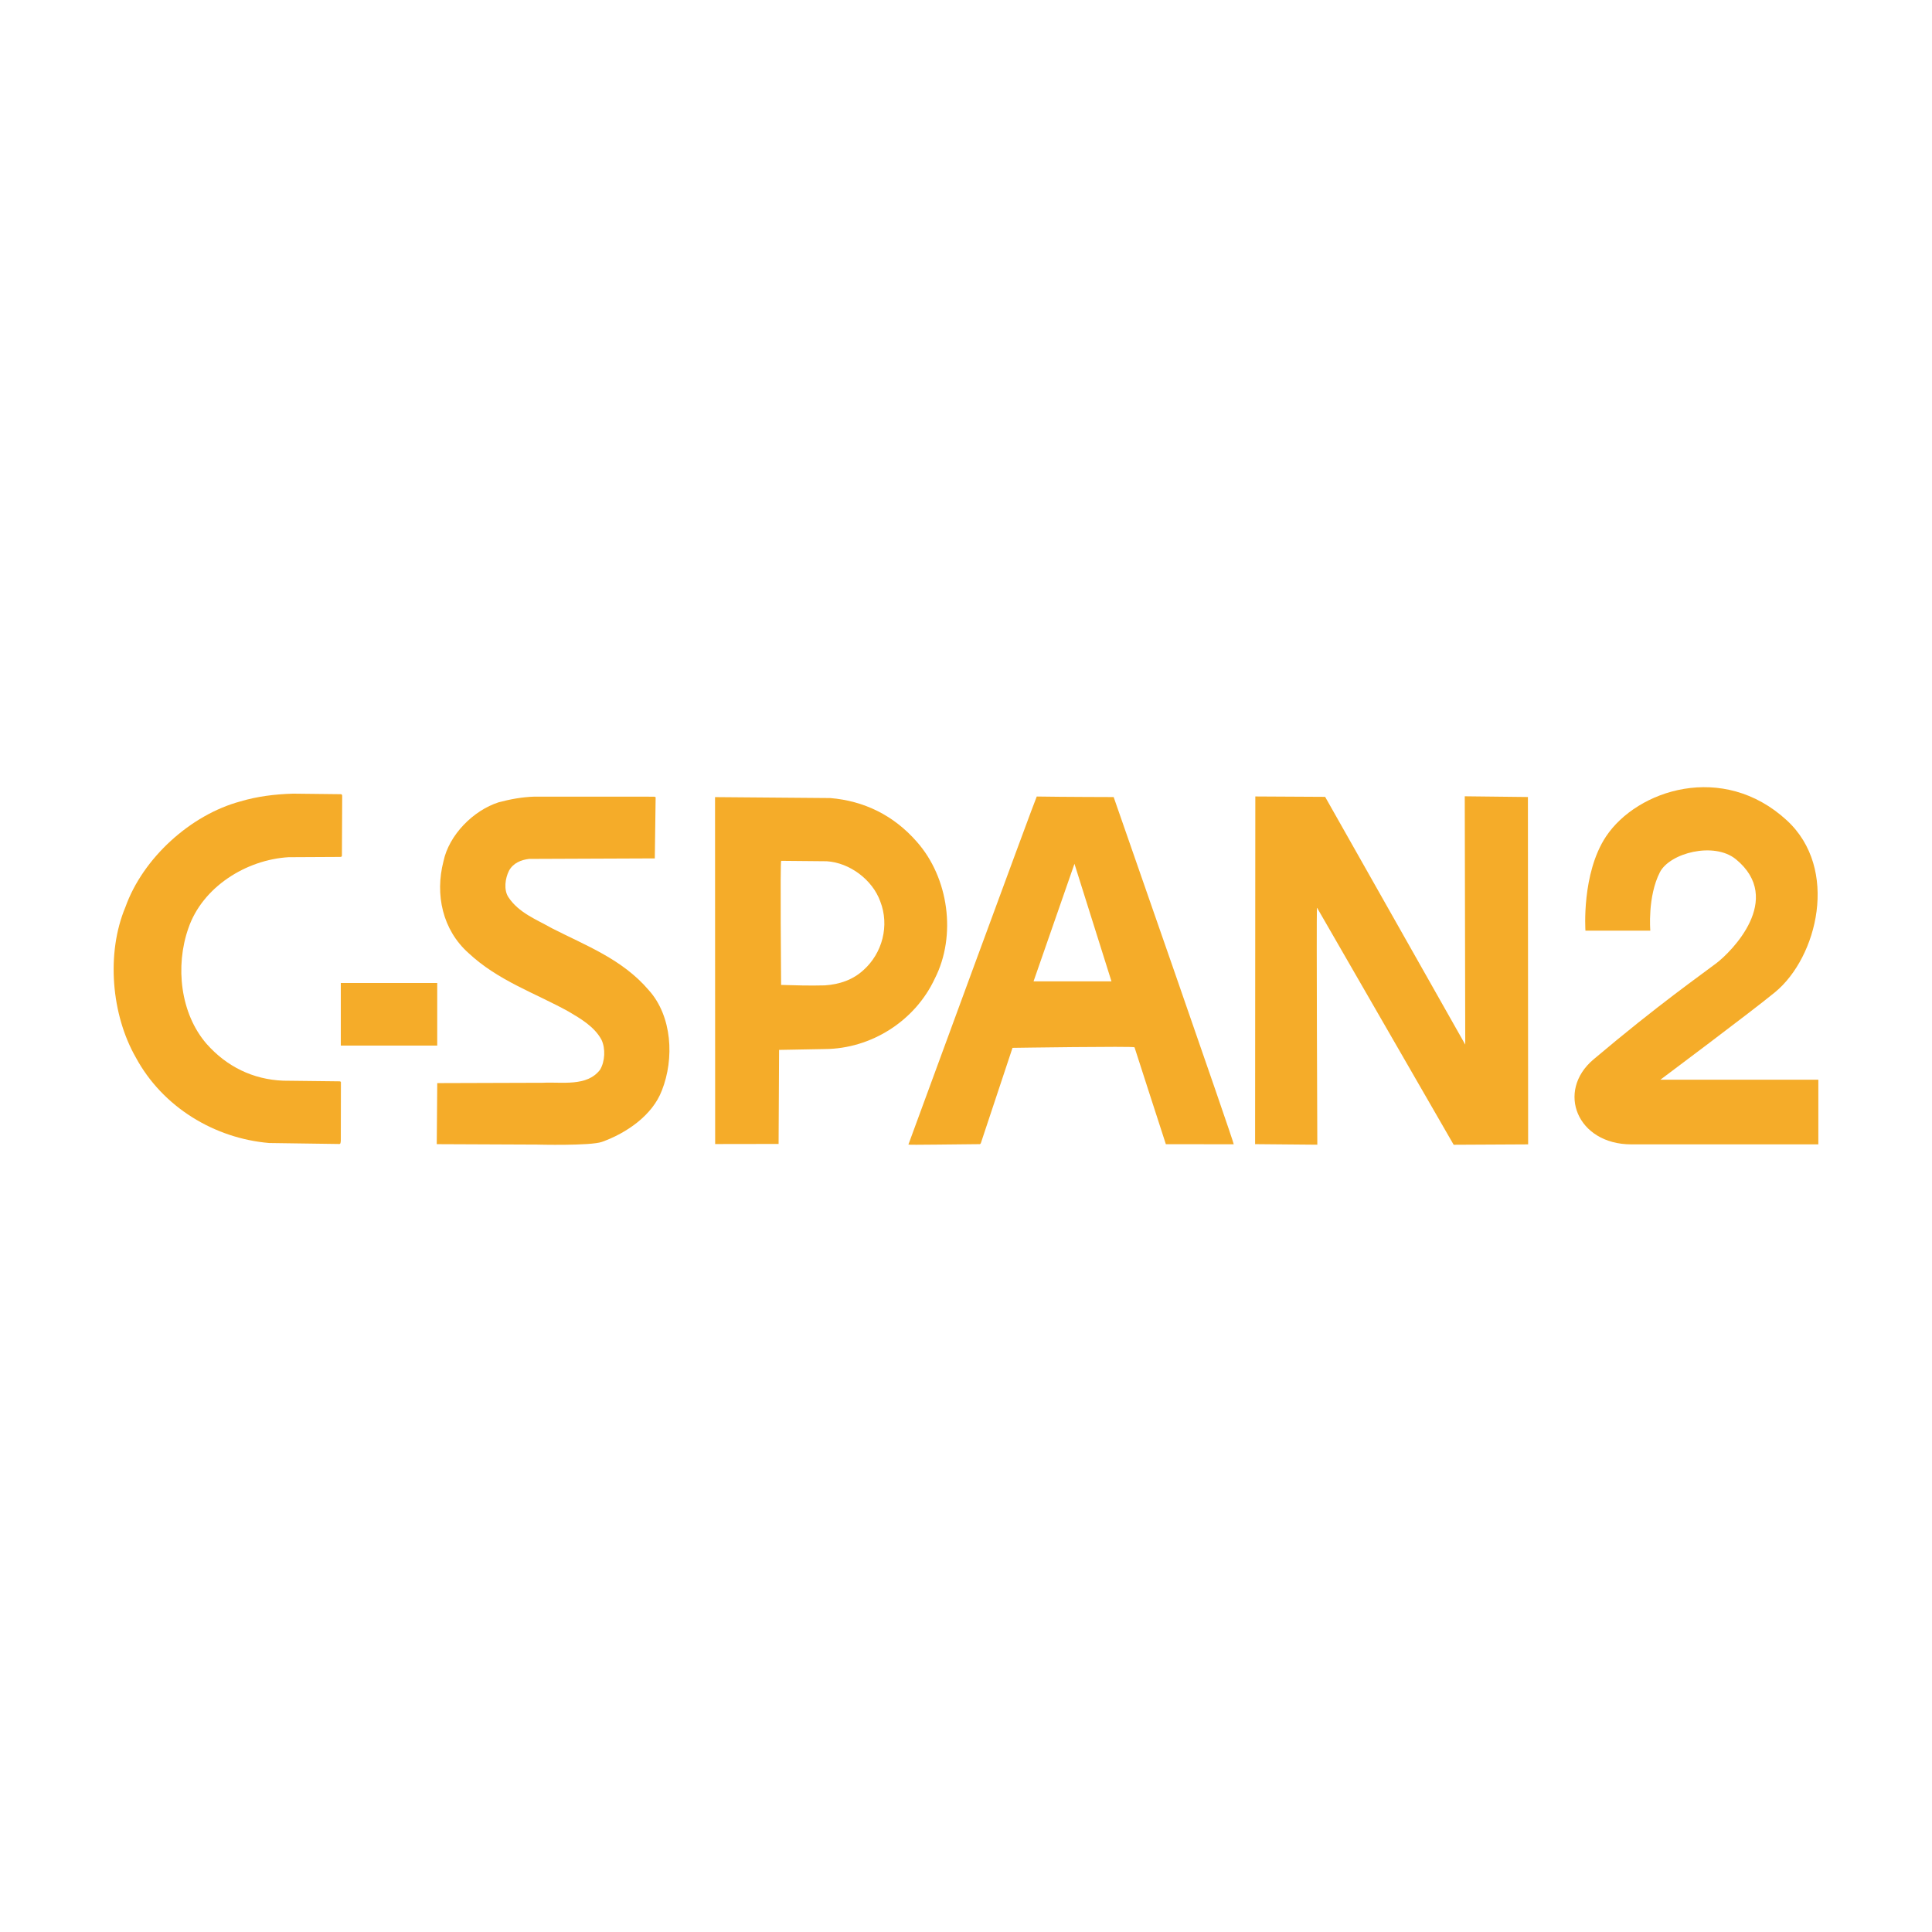 <?xml version="1.0" encoding="utf-8"?>
<!-- Generator: Adobe Illustrator 13.0.0, SVG Export Plug-In . SVG Version: 6.00 Build 14948)  -->
<!DOCTYPE svg PUBLIC "-//W3C//DTD SVG 1.0//EN" "http://www.w3.org/TR/2001/REC-SVG-20010904/DTD/svg10.dtd">
<svg version="1.0" id="Layer_1" xmlns="http://www.w3.org/2000/svg" xmlns:xlink="http://www.w3.org/1999/xlink" x="0px" y="0px"
	 width="192.756px" height="192.756px" viewBox="0 0 192.756 192.756" enable-background="new 0 0 192.756 192.756"
	 xml:space="preserve">
<g>
	<polygon fill-rule="evenodd" clip-rule="evenodd" fill="#FFFFFF" points="0,0 192.756,0 192.756,192.756 0,192.756 0,0 	"/>
	<path fill-rule="evenodd" clip-rule="evenodd" fill="#F5AC29" d="M34.002,79.237c0.083-0.016,0.139,0.083,0.139,0.15l-0.028,5.998
		c0,0.072-0.083,0.111-0.154,0.111l-5.174,0.027c-4.218,0.252-8.597,2.972-9.998,7.108c-1.317,3.764-0.802,8.481,1.818,11.509
		c2.027,2.291,4.637,3.553,7.636,3.68l5.707,0.066l0.065,0.082l-0.011,5.861c-0.026,0.109,0.011,0.346-0.198,0.307l-6.954-0.098
		c-5.438-0.461-10.629-3.57-13.31-8.553c-2.417-4.236-2.971-10.355-1.026-14.991c1.752-4.9,6.509-9.201,11.463-10.536
		c1.671-0.5,3.434-0.721,5.263-0.775L34.002,79.237L34.002,79.237z"/>
	<path fill-rule="evenodd" clip-rule="evenodd" fill="#F5AC29" d="M65.293,79.485l0.12,0.054l-0.083,6.104l-12.546,0.05
		c-0.791,0.094-1.582,0.411-1.999,1.174c-0.374,0.736-0.556,1.907-0.055,2.653c1.026,1.556,2.801,2.22,4.316,3.082
		c3.357,1.72,7.037,3.083,9.674,6.179c2.345,2.594,2.571,6.84,1.317,10.01c-0.944,2.492-3.542,4.262-5.981,5.135
		c-1.143,0.406-6.455,0.27-6.455,0.27l-10.026-0.043l0.05-6.092l10.557-0.033c1.901-0.1,4.363,0.412,5.68-1.291
		c0.5-0.824,0.567-2.127,0.148-3c-0.702-1.307-2.082-2.107-3.284-2.816c-3.362-1.861-7.026-3.07-9.981-5.834
		c-2.582-2.301-3.362-5.811-2.499-9.158c0.554-2.636,2.981-5.081,5.52-5.889c1.154-0.302,2.308-0.521,3.555-0.559L65.293,79.485
		L65.293,79.485z"/>
	<path fill-rule="evenodd" clip-rule="evenodd" fill="#F5AC29" d="M146.189,104.221l-0.05-24.775l6.302,0.072l0.021,34.656
		l-7.428,0.039l-13.616-23.622c0,0-0.028,0-0.028-0.015c-0.055,1.317,0.039,23.631,0.039,23.631l-6.207-0.055l0.022-34.689
		l6.965,0.039L146.189,104.221L146.189,104.221z"/>
	<path fill-rule="evenodd" clip-rule="evenodd" fill="#F5AC29" d="M82.836,79.622c3.357,0.28,6.317,1.708,8.636,4.362
		c3.175,3.583,3.983,9.355,1.791,13.655c-1.971,4.225-6.344,7-10.981,7.025l-4.553,0.084l-0.049,9.383l-6.329,0.01L71.34,79.528
		L82.836,79.622L82.836,79.622z M77.938,85.885c-0.111,0.017-0.006,12.381-0.006,12.381c1.456,0.045,2.851,0.084,4.362,0.045
		c1.462-0.1,2.779-0.543,3.846-1.517c1.899-1.691,2.625-4.455,1.68-6.872c-0.78-2.147-3.038-3.846-5.329-3.994L77.938,85.885
		L77.938,85.885z"/>
	<path fill-rule="evenodd" clip-rule="evenodd" fill="#F5AC29" d="M111.11,79.523c0,0,12.079,34.629,11.98,34.641l-6.773-0.008
		c-0.516-1.564-3.125-9.666-3.125-9.666c-0.039-0.127-12.174,0.055-12.174,0.055l-3.164,9.525l-0.082,0.082
		c-2.334,0.012-7.13,0.098-7.141,0.043c0,0,12.723-34.672,12.806-34.726C105.947,79.513,111.11,79.523,111.11,79.523L111.11,79.523z
		 M107.199,86.182l-4.081,11.726h7.773L107.199,86.182L107.199,86.182z"/>
	<polygon fill-rule="evenodd" clip-rule="evenodd" fill="#F5AC29" points="34.002,104.318 43.622,104.318 43.622,98.074 
		34.002,98.074 34.002,104.318 	"/>
	<path fill-rule="evenodd" clip-rule="evenodd" fill="#F5AC29" d="M164.652,92.85h-6.472c0,0-0.406-5.691,2.056-9.399
		c3.104-4.657,11.667-7.465,18.032-1.608c5.259,4.833,3.049,13.667-1.158,17.138c-2.318,1.912-11.452,8.74-11.452,8.74h15.759v6.453
		c0,0-15.111,0-18.649,0c-5.426,0-7.531-5.307-3.79-8.471c6.526-5.516,10.854-8.52,12.283-9.618
		c1.434-1.098,6.788-6.367,1.934-10.354c-2.182-1.785-6.598-0.631-7.586,1.291C164.356,89.466,164.652,92.85,164.652,92.85
		L164.652,92.85z"/>
</g>
</svg>
